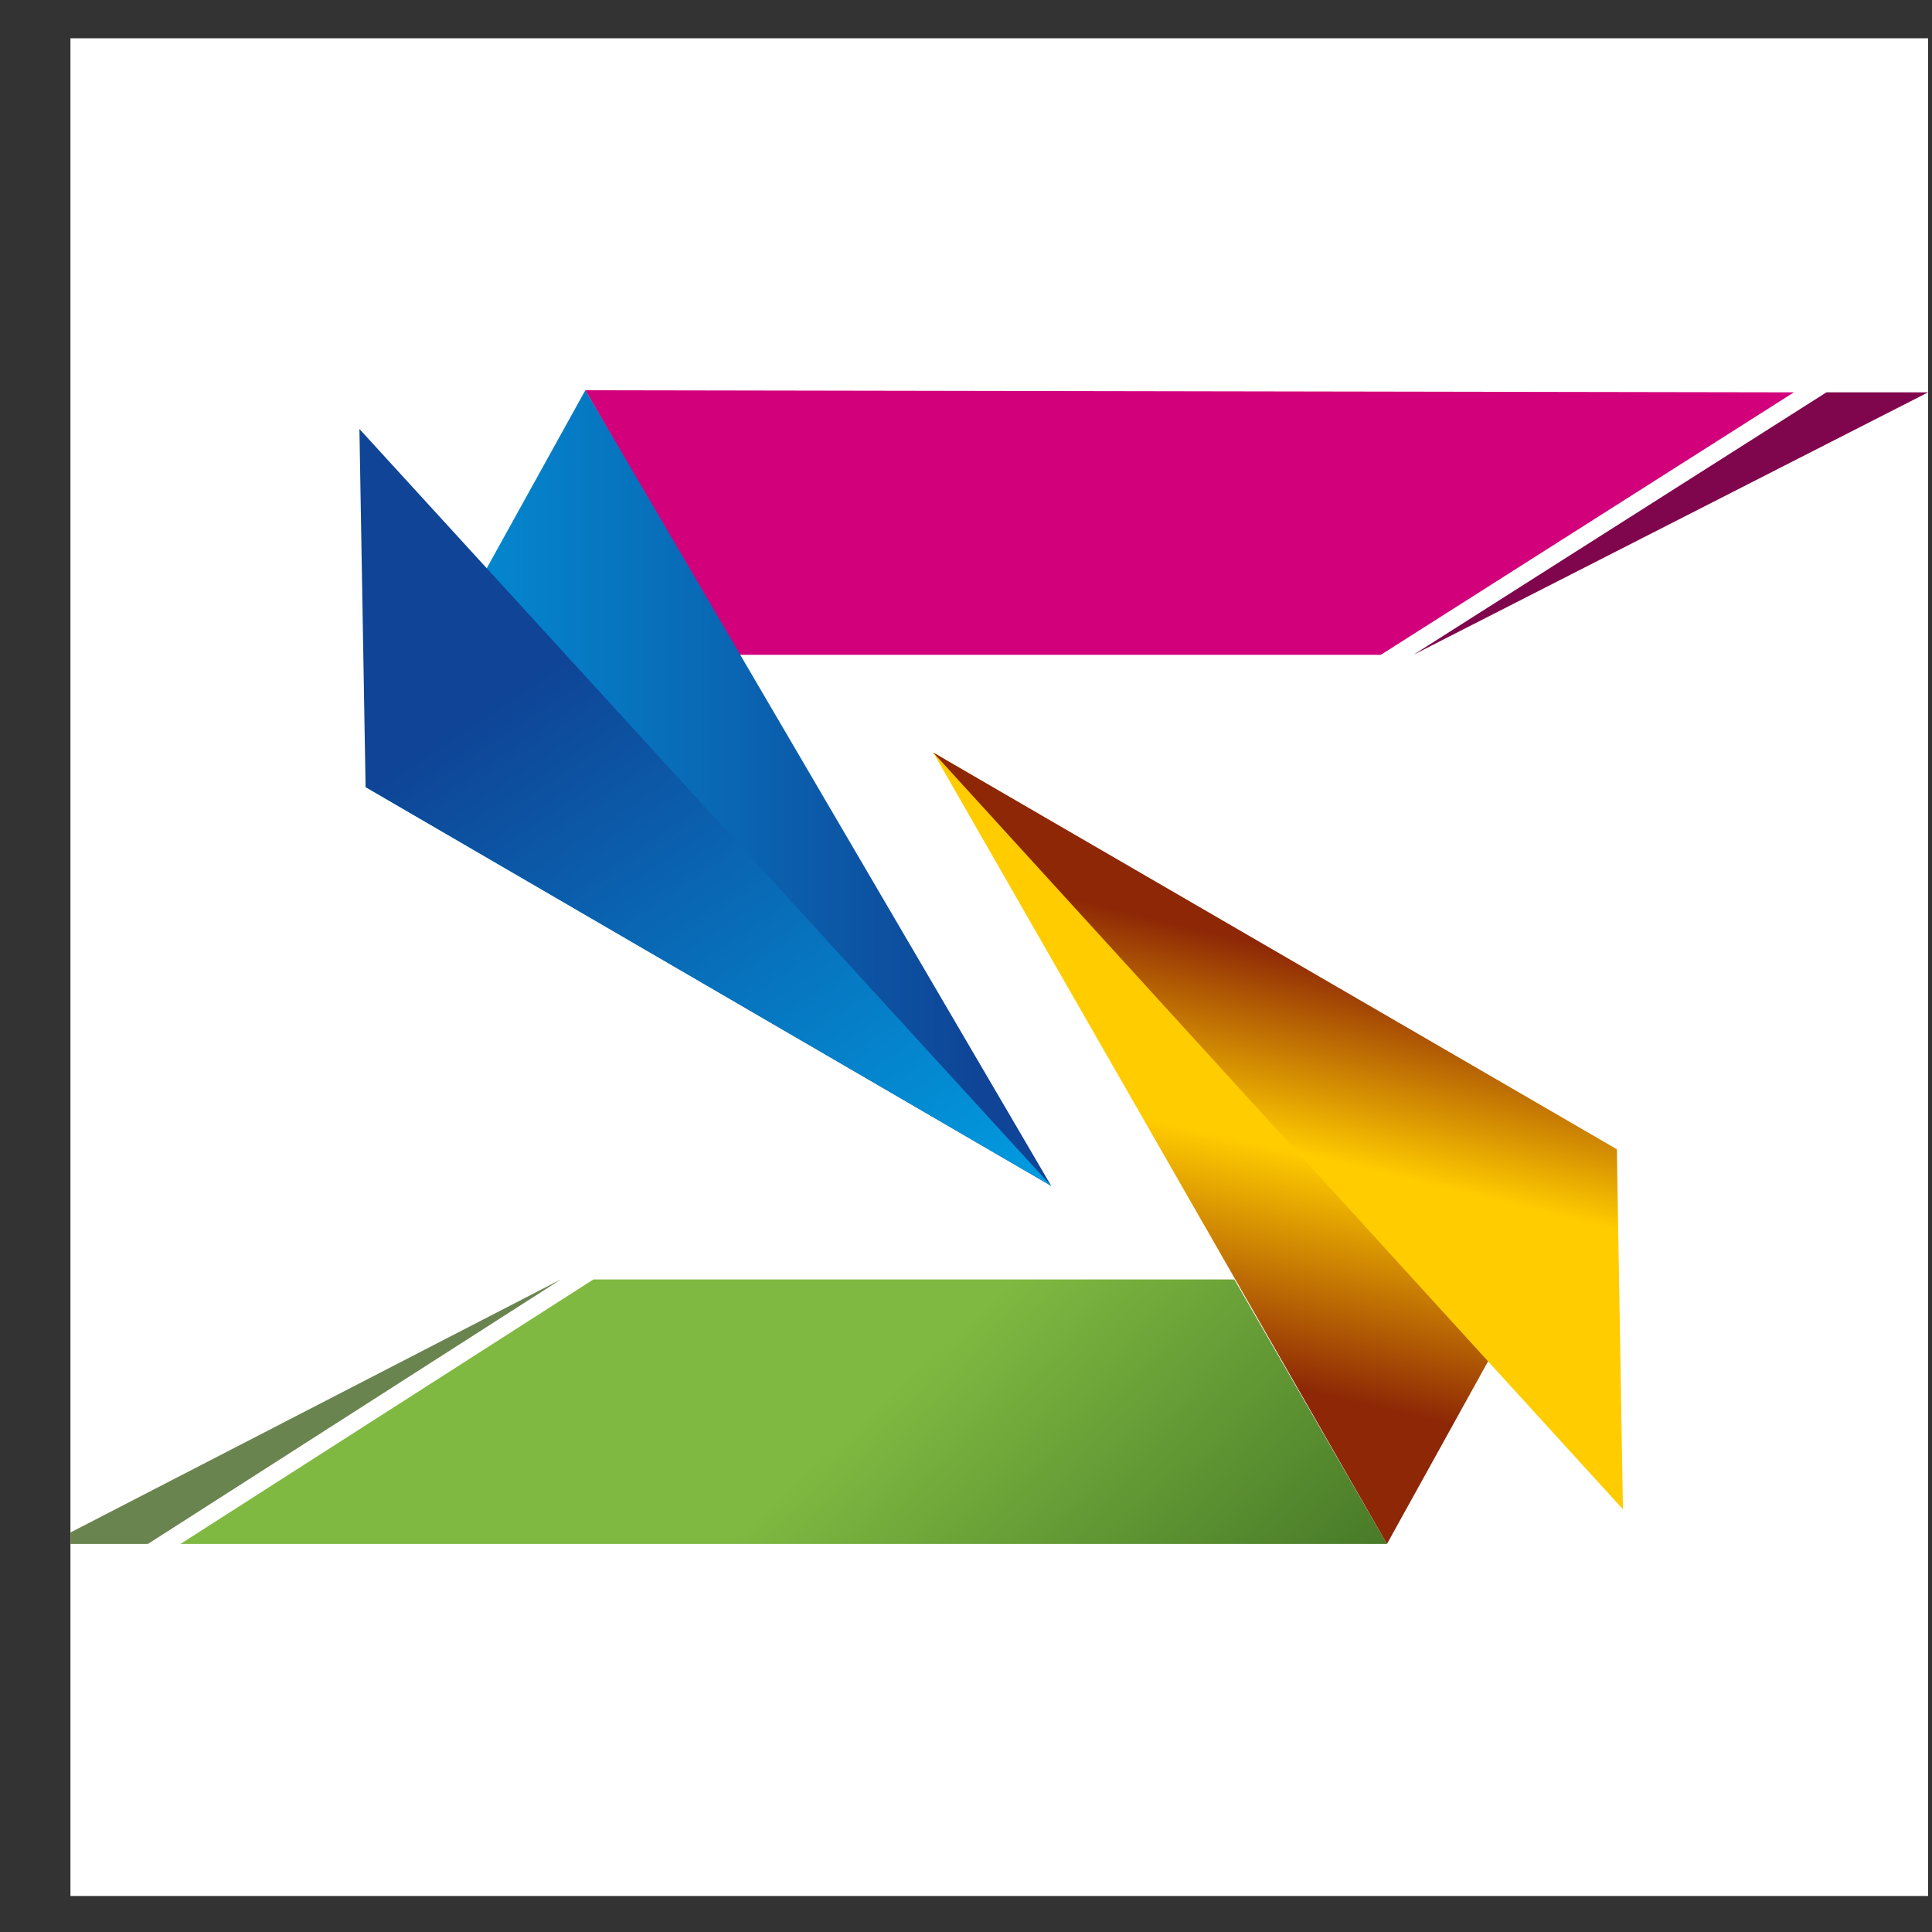 <?xml version="1.0" encoding="UTF-8"?>
<svg xmlns="http://www.w3.org/2000/svg" width="26" height="26" viewBox="0 0 26 26" fill="none">
  <rect x="0" y="0" width="26" height="26" fill="#333333" stroke="none"/>
  <g clip-path="url(#clip0_224_338)">
    <rect width="25" height="25" transform="translate(0.948 0.515)" fill="white"></rect>
    <path fill-rule="evenodd" clip-rule="evenodd" d="M24.141 5.28L18.583 8.812H9.93L7.876 5.252L24.141 5.28Z" fill="#D2007B"></path>
    <path fill-rule="evenodd" clip-rule="evenodd" d="M2.428 20.778L7.986 17.218H16.611L18.665 20.778H2.428Z" fill="url(#paint0_linear_224_338)"></path>
    <path fill-rule="evenodd" clip-rule="evenodd" d="M7.877 5.252L14.147 15.959L4.919 10.592L7.877 5.252Z" fill="url(#paint1_linear_224_338)"></path>
    <path fill-rule="evenodd" clip-rule="evenodd" d="M4.837 5.773L14.147 15.959L4.92 10.592L4.837 5.773Z" fill="url(#paint2_linear_224_338)"></path>
    <path fill-rule="evenodd" clip-rule="evenodd" d="M19.021 8.812L24.579 5.28H25.948L19.021 8.812Z" fill="#7F054C"></path>
    <path fill-rule="evenodd" clip-rule="evenodd" d="M7.548 17.218L1.99 20.778H0.648L7.548 17.218Z" fill="#6A844F"></path>
    <path fill-rule="evenodd" clip-rule="evenodd" d="M18.665 20.778L12.559 10.127L21.622 15.438L18.665 20.778Z" fill="url(#paint3_linear_224_338)"></path>
    <path fill-rule="evenodd" clip-rule="evenodd" d="M21.841 20.312L12.559 10.127L21.759 15.466L21.841 20.312Z" fill="url(#paint4_linear_224_338)"></path>
  </g>
  <defs>
    <linearGradient id="paint0_linear_224_338" x1="19.262" y1="29.509" x2="10.534" y2="20.084" gradientUnits="userSpaceOnUse">
      <stop stop-color="#0B340D"></stop>
      <stop offset="1" stop-color="#7FB941"></stop>
    </linearGradient>
    <linearGradient id="paint1_linear_224_338" x1="13.228" y1="10.607" x2="4.057" y2="10.607" gradientUnits="userSpaceOnUse">
      <stop stop-color="#0F4496"></stop>
      <stop offset="1" stop-color="#009FE3"></stop>
    </linearGradient>
    <linearGradient id="paint2_linear_224_338" x1="6.864" y1="9.256" x2="12.305" y2="17.46" gradientUnits="userSpaceOnUse">
      <stop stop-color="#0F4496"></stop>
      <stop offset="1" stop-color="#009FE3"></stop>
    </linearGradient>
    <linearGradient id="paint3_linear_224_338" x1="16.523" y1="15.298" x2="15.835" y2="18.335" gradientUnits="userSpaceOnUse">
      <stop stop-color="#FFCC00"></stop>
      <stop offset="1" stop-color="#8D2706"></stop>
    </linearGradient>
    <linearGradient id="paint4_linear_224_338" x1="17.145" y1="15.435" x2="17.761" y2="12.892" gradientUnits="userSpaceOnUse">
      <stop stop-color="#FFCC00"></stop>
      <stop offset="1" stop-color="#8D2706"></stop>
    </linearGradient>
    <clipPath id="clip0_224_338">
      <rect width="25" height="25" fill="white" transform="translate(0.948 0.515)"></rect>
    </clipPath>
  </defs>
</svg>
